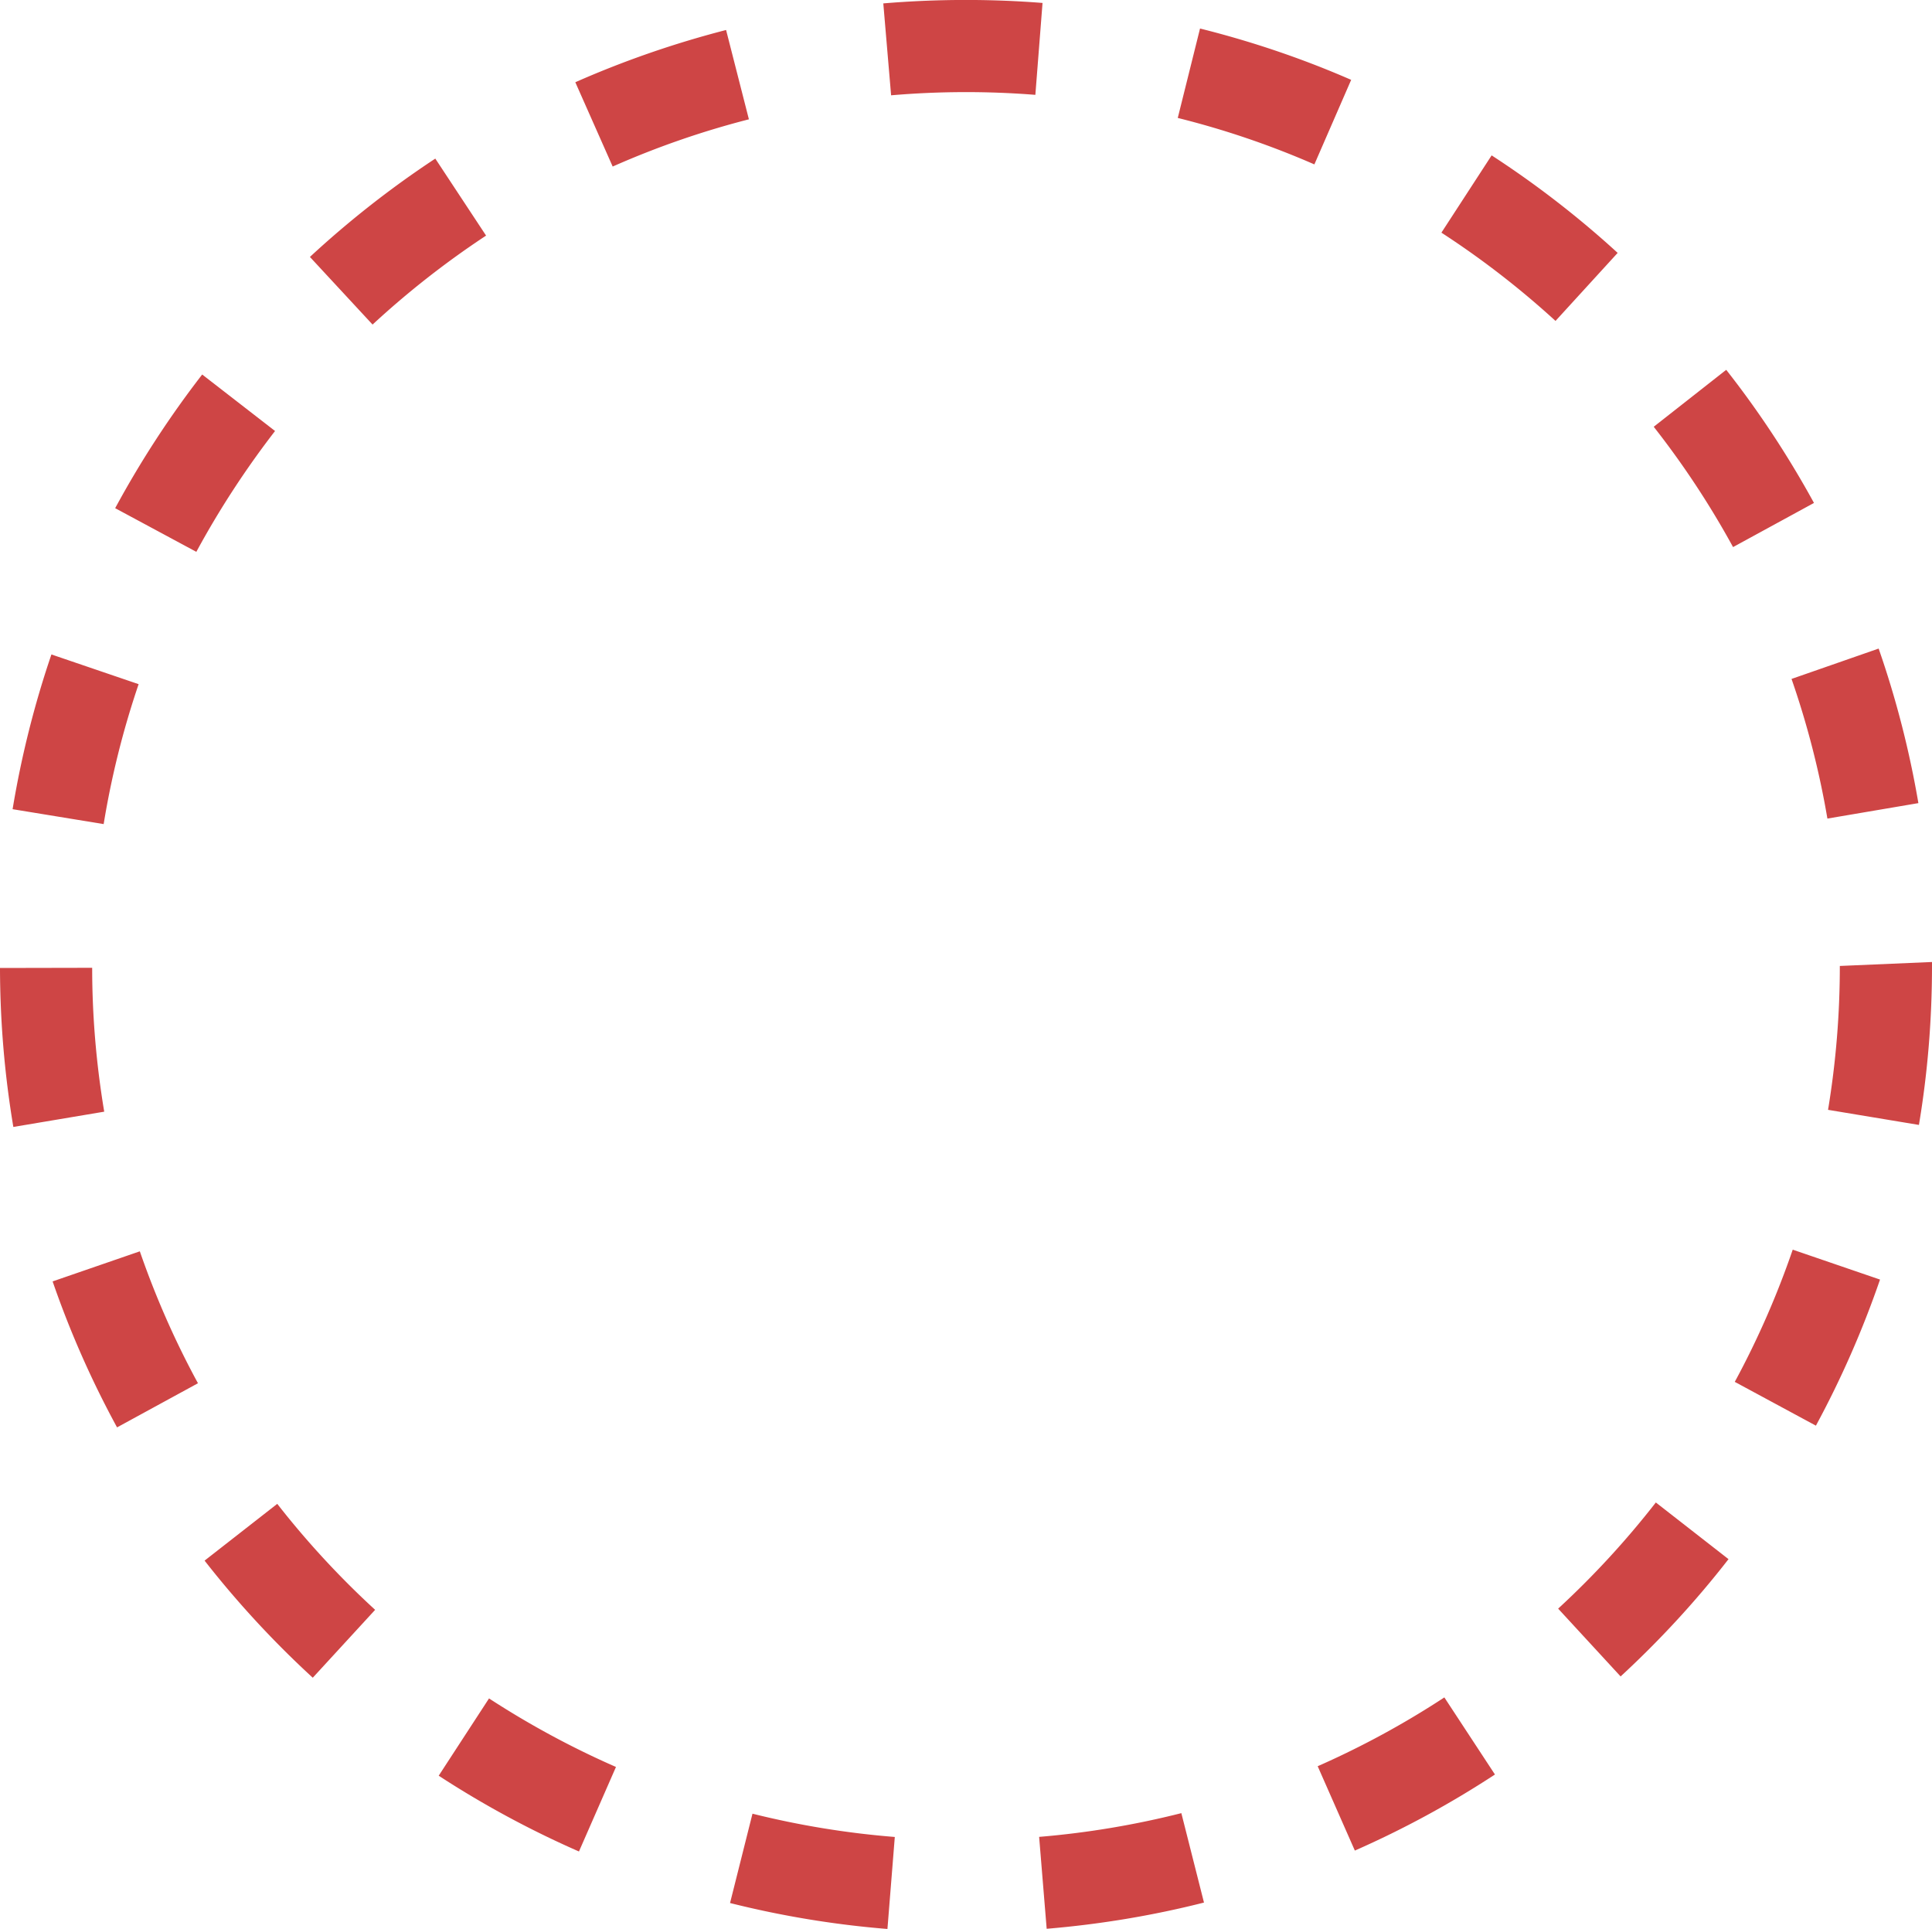 <svg xmlns="http://www.w3.org/2000/svg" width="21.002" height="20.968" viewBox="0 0 21.002 20.968"><path d="M9.646 20.968a10.486 10.486 0 01-1.71-.282l.244-.971a9.512 9.512 0 001.547.253l-.08 1zm1.732-.002l-.082-.999c.52-.043 1.04-.13 1.546-.258l.246.972c-.559.142-1.134.237-1.71.285zm-5.084-.84a10.545 10.545 0 01-1.525-.824l.547-.84c.438.285.902.536 1.38.745l-.402.918zm8.434-.01l-.404-.917a9.49 9.49 0 001.377-.748l.55.838a10.49 10.49 0 01-1.523.827zM3.4 18.237c-.426-.391-.822-.82-1.176-1.273l.79-.617c.32.41.678.798 1.064 1.152l-.678.738zm14.217-.014l-.679-.737A9.54 9.54 0 0018 16.332l.79.616c-.354.456-.749.884-1.173 1.275zM1.272 15.515a10.444 10.444 0 01-.7-1.586l.948-.327c.17.492.382.975.632 1.434l-.88.48zm18.468-.018l-.882-.476c.25-.461.461-.945.63-1.437l.949.325a10.565 10.565 0 01-.697 1.588zM.145 12.25A10.58 10.58 0 010 10.522l1.002-.002c0 .524.045 1.05.131 1.564l-.988.166zm20.715-.022l-.988-.164A9.571 9.571 0 0020 10.5l1.002-.043v.043c0 .58-.047 1.16-.142 1.727zM1.127 8.958l-.99-.162c.094-.57.236-1.137.422-1.682l.948.323a9.43 9.43 0 00-.38 1.52zm18.738-.06a9.448 9.448 0 00-.39-1.518l.947-.33c.19.545.335 1.11.432 1.68l-.989.168zM2.135 5.999l-.883-.475c.274-.507.592-.996.946-1.453l.792.614c-.32.414-.608.856-.856 1.314zm16.705-.051a9.507 9.507 0 00-.863-1.309l.788-.619c.357.454.677.941.954 1.447l-.88.48zM4.05 3.528l-.681-.735c.423-.392.882-.752 1.363-1.069l.552.837a9.626 9.626 0 00-1.235.968zm12.86-.039a9.504 9.504 0 00-1.241-.96l.546-.84c.482.313.944.67 1.37 1.06l-.676.74zM6.66 1.81L6.254.894C6.784.66 7.334.47 7.893.326l.248.971a9.449 9.449 0 00-1.48.513zm7.628-.023a9.379 9.379 0 00-1.485-.505l.242-.972c.561.14 1.114.327 1.643.558l-.4.919zm-4.601-.75l-.085-1c.571-.048 1.16-.05 1.731-.005l-.078.999a9.562 9.562 0 00-1.568.005z" fill="#ce4545" data-name="レイヤー_1"/></svg>